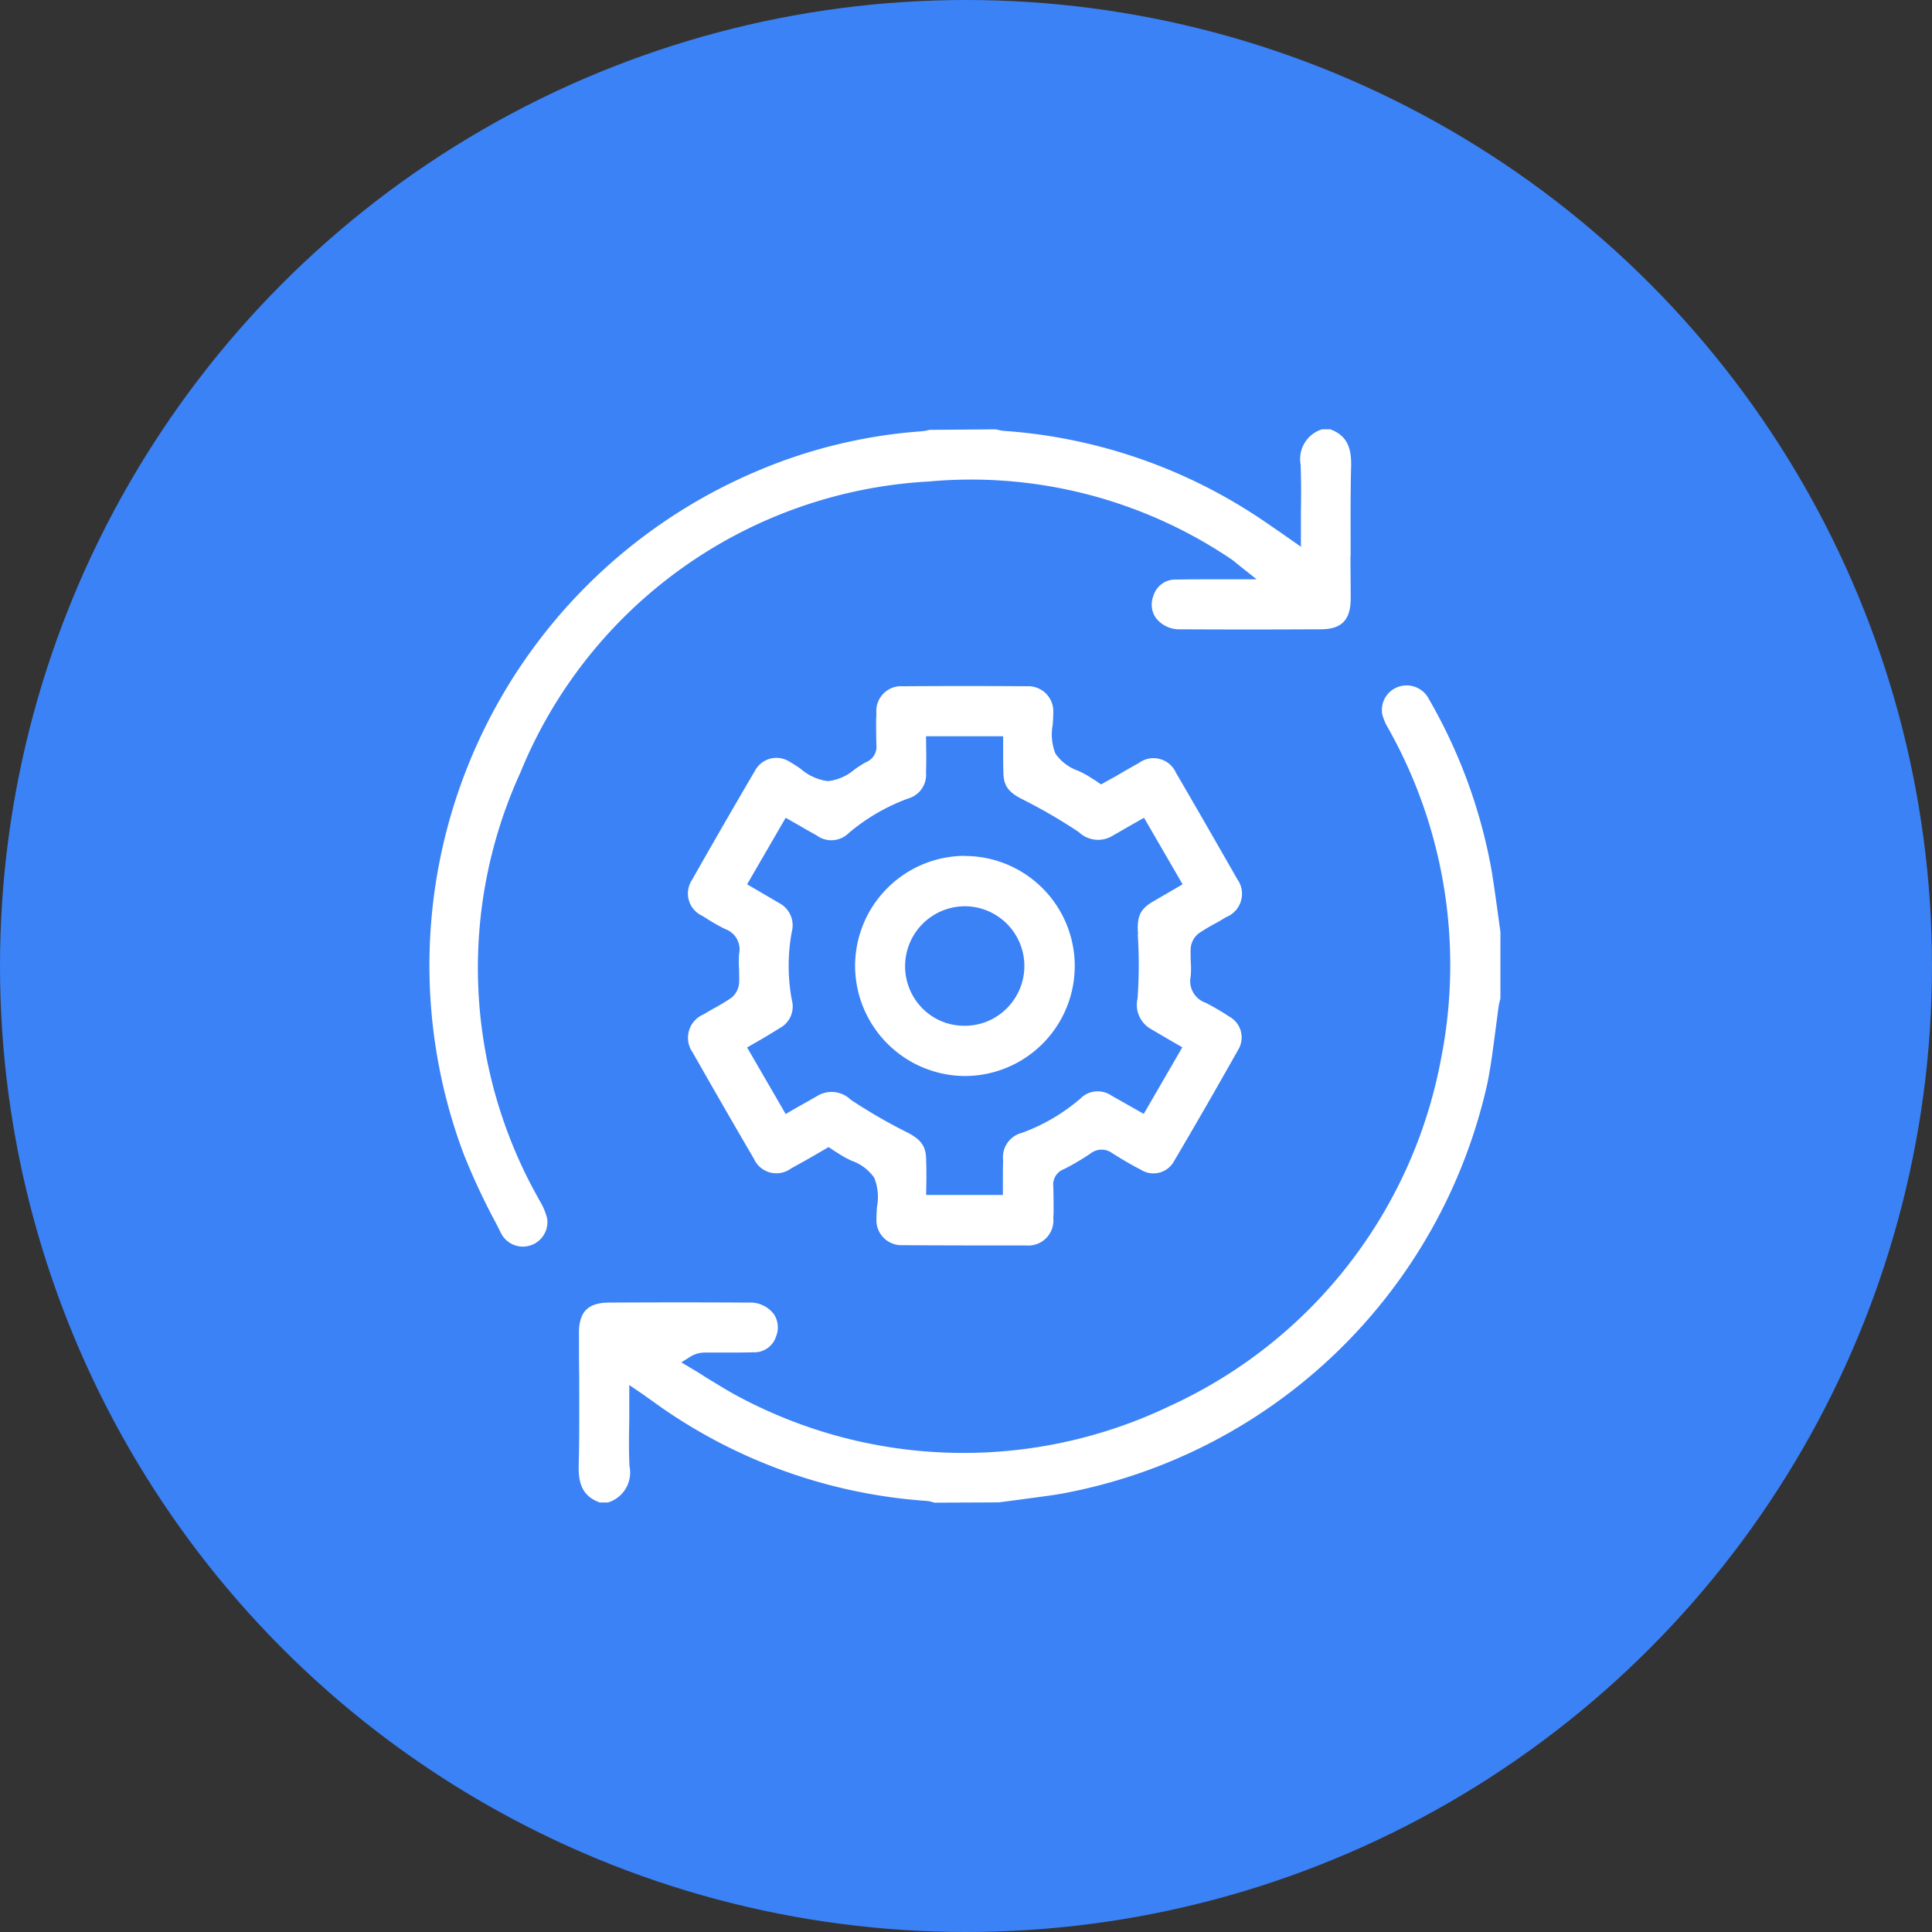 <svg xmlns="http://www.w3.org/2000/svg" xmlns:xlink="http://www.w3.org/1999/xlink" width="54" height="54" viewBox="0 0 54 54">
  <rect x="0" y="0" width="54" height="54" fill="#333333" stroke="none"/>
  <defs>
    <clipPath id="clip-path">
      <rect id="Rectangle_27911" data-name="Rectangle 27911" width="29.937" height="30" fill="none"/>
    </clipPath>
  </defs>
  <g id="Integration_with_e-commerce_" data-name="Integration with e-commerce " transform="translate(-252 -3971)">
    <circle id="Ellipse_3474" data-name="Ellipse 3474" cx="27" cy="27" r="27" transform="translate(252 3971)" fill="#3b82f6"/>
    <g id="Integration_with_e-commerce_platforms" data-name="Integration with e-commerce platforms" transform="translate(264 3983)" clip-path="url(#clip-path)">
      <path id="Path_253311" data-name="Path 253311" d="M25.746,3.531c0,.4.007.805.007,1.207-.007.6-.257.851-.85.851h-.122q-1.89.01-3.781,0a.827.827,0,0,1-.7-.327.658.658,0,0,1-.062-.607.637.637,0,0,1,.646-.456c.312-.007.615-.007.927-.007h1.313l-.546-.433a1.914,1.914,0,0,0-.153-.122,13,13,0,0,0-8.465-2.179A13.105,13.105,0,0,0,2.542,9.6,13.126,13.126,0,0,0,3.051,21.5l.029.053a1.816,1.816,0,0,1,.214.509.686.686,0,0,1-1.277.432l-.151-.3a18.317,18.317,0,0,1-.911-1.952A15,15,0,0,1,9.117,1.185,14.373,14.373,0,0,1,13.78.053a1.673,1.673,0,0,0,.2-.038L15.822,0,15.9.015A.909.909,0,0,0,16.1.046a14.732,14.732,0,0,1,7.2,2.5c.16.106.319.22.5.342l.561.394V2.3c.008-.456.008-.881-.008-1.314a.869.869,0,0,1,.6-.987h.229c.424.16.591.456.583,1-.022.842-.014,1.7-.014,2.528" fill="#fff"/>
      <path id="Path_253312" data-name="Path 253312" d="M29.937,14.047v1.86l-.015.061a1.734,1.734,0,0,0-.038.182l-.091.691c-.061.463-.121.942-.213,1.405a14.962,14.962,0,0,1-12,11.519c-.38.06-.767.106-1.147.159l-.516.068-1.8.008-.076-.023a.958.958,0,0,0-.2-.03,14.743,14.743,0,0,1-7.638-2.81c-.061-.045-.122-.083-.19-.136l-.425-.289v.972c-.008.448-.015.873.007,1.3a.874.874,0,0,1-.6,1.01H4.759c-.425-.159-.593-.455-.585-1,.023-.843.015-1.708.015-2.536-.007-.4-.007-.805-.007-1.2,0-.6.258-.85.85-.85,1.3-.008,2.605-.008,3.9,0a.826.826,0,0,1,.7.326.669.669,0,0,1,.061.615.637.637,0,0,1-.645.448c-.289.008-.57.008-.858.008H7.72a.765.765,0,0,0-.41.106l-.266.167.266.16c.129.076.258.152.38.235.265.16.531.327.8.479a13.333,13.333,0,0,0,12.2.349,13.362,13.362,0,0,0,7.578-9.659,13.492,13.492,0,0,0-1.458-9.271,1.522,1.522,0,0,1-.174-.4.685.685,0,0,1,.448-.774.7.7,0,0,1,.858.349A14.74,14.74,0,0,1,29.7,12.384c.06.38.114.767.167,1.154Z" fill="#fff"/>
      <path id="Path_253313" data-name="Path 253313" d="M22.337,16.4a6.78,6.78,0,0,0-.638-.372.641.641,0,0,1-.418-.744,2.52,2.52,0,0,0,0-.417c0-.122-.007-.243,0-.365a.583.583,0,0,1,.228-.417c.159-.107.319-.2.486-.289.1-.053.19-.114.288-.167a.7.7,0,0,0,.3-1.055c-.569-.995-1.139-1.99-1.715-2.977a.687.687,0,0,0-1.033-.273c-.22.121-.44.25-.661.379l-.4.221L18.593,9.8c-.068-.038-.121-.076-.182-.114-.091-.053-.182-.1-.281-.144a1.3,1.3,0,0,1-.63-.478,1.442,1.442,0,0,1-.076-.805c.007-.114.015-.228.015-.334a.7.7,0,0,0-.736-.744q-1.732-.012-3.463,0a.694.694,0,0,0-.744.759l-.008.167c0,.235,0,.478.008.714a.465.465,0,0,1-.3.486,3.464,3.464,0,0,0-.311.2,1.374,1.374,0,0,1-.744.326,1.432,1.432,0,0,1-.759-.342,3.58,3.58,0,0,0-.312-.2.68.68,0,0,0-.972.258c-.592,1.01-1.184,2.035-1.761,3.053a.685.685,0,0,0,.288.994l.076.046a5.234,5.234,0,0,0,.569.326.6.6,0,0,1,.388.691,2.821,2.821,0,0,0,0,.441c0,.121.007.25,0,.379a.583.583,0,0,1-.228.418,5.5,5.5,0,0,1-.5.3l-.273.159a.708.708,0,0,0-.3,1.056c.569,1,1.138,1.989,1.715,2.976a.688.688,0,0,0,1.033.274c.22-.122.44-.243.661-.372l.394-.228.183.121.182.114c.084.053.182.1.274.145a1.284,1.284,0,0,1,.637.478,1.46,1.46,0,0,1,.076.812c-.008.107-.015.221-.015.327a.7.7,0,0,0,.736.744c1.154.008,2.309.008,3.455.008a.7.7,0,0,0,.752-.767l.008-.16c0-.235,0-.478-.008-.721a.46.46,0,0,1,.3-.486,6.935,6.935,0,0,0,.736-.433.5.5,0,0,1,.608-.015c.3.19.562.342.8.463a.655.655,0,0,0,.934-.243c.623-1.055,1.223-2.1,1.785-3.1a.664.664,0,0,0-.273-.95m-2.529-2.285a13.065,13.065,0,0,1-.007,1.8.777.777,0,0,0,.379.85c.152.091.311.182.479.281l.394.228-1.078,1.86-.9-.509a.68.68,0,0,0-.873.084,5.3,5.3,0,0,1-1.632.956.7.7,0,0,0-.525.767c-.007.175-.007.35-.007.524V21.4H13.886l.007-.433c0-.175,0-.357-.007-.539,0-.387-.137-.577-.539-.782a14.69,14.69,0,0,1-1.572-.911.768.768,0,0,0-.95-.092c-.159.092-.318.183-.485.274l-.38.22-1.078-1.86.41-.236c.174-.1.334-.2.493-.3a.683.683,0,0,0,.349-.782,5.171,5.171,0,0,1,0-1.929.7.7,0,0,0-.356-.789c-.152-.091-.312-.182-.479-.281l-.417-.243,1.078-1.86.387.22c.167.1.319.182.478.273a.691.691,0,0,0,.9-.068,5.49,5.49,0,0,1,1.663-.965.689.689,0,0,0,.494-.728c.007-.183.007-.357.007-.547l-.007-.463h2.156v.448c0,.182,0,.357.007.539,0,.387.13.577.547.782a14.976,14.976,0,0,1,1.564.911.777.777,0,0,0,.957.091c.152-.083.3-.174.463-.266l.4-.227,1.078,1.86-.835.486c-.357.212-.448.417-.41.911" fill="#fff"/>
      <path id="Path_253314" data-name="Path 253314" d="M14.964,11.921A3.079,3.079,0,0,0,11.9,15a3.087,3.087,0,0,0,3.061,3.075h.007a3.075,3.075,0,0,0-.007-6.15m1.169,4.267a1.642,1.642,0,0,1-1.169.478h-.023a1.634,1.634,0,0,1-1.17-.5,1.676,1.676,0,0,1,1.2-2.84,1.67,1.67,0,0,1,1.162,2.863" fill="#fff"/>
    </g>
  </g>
</svg>
